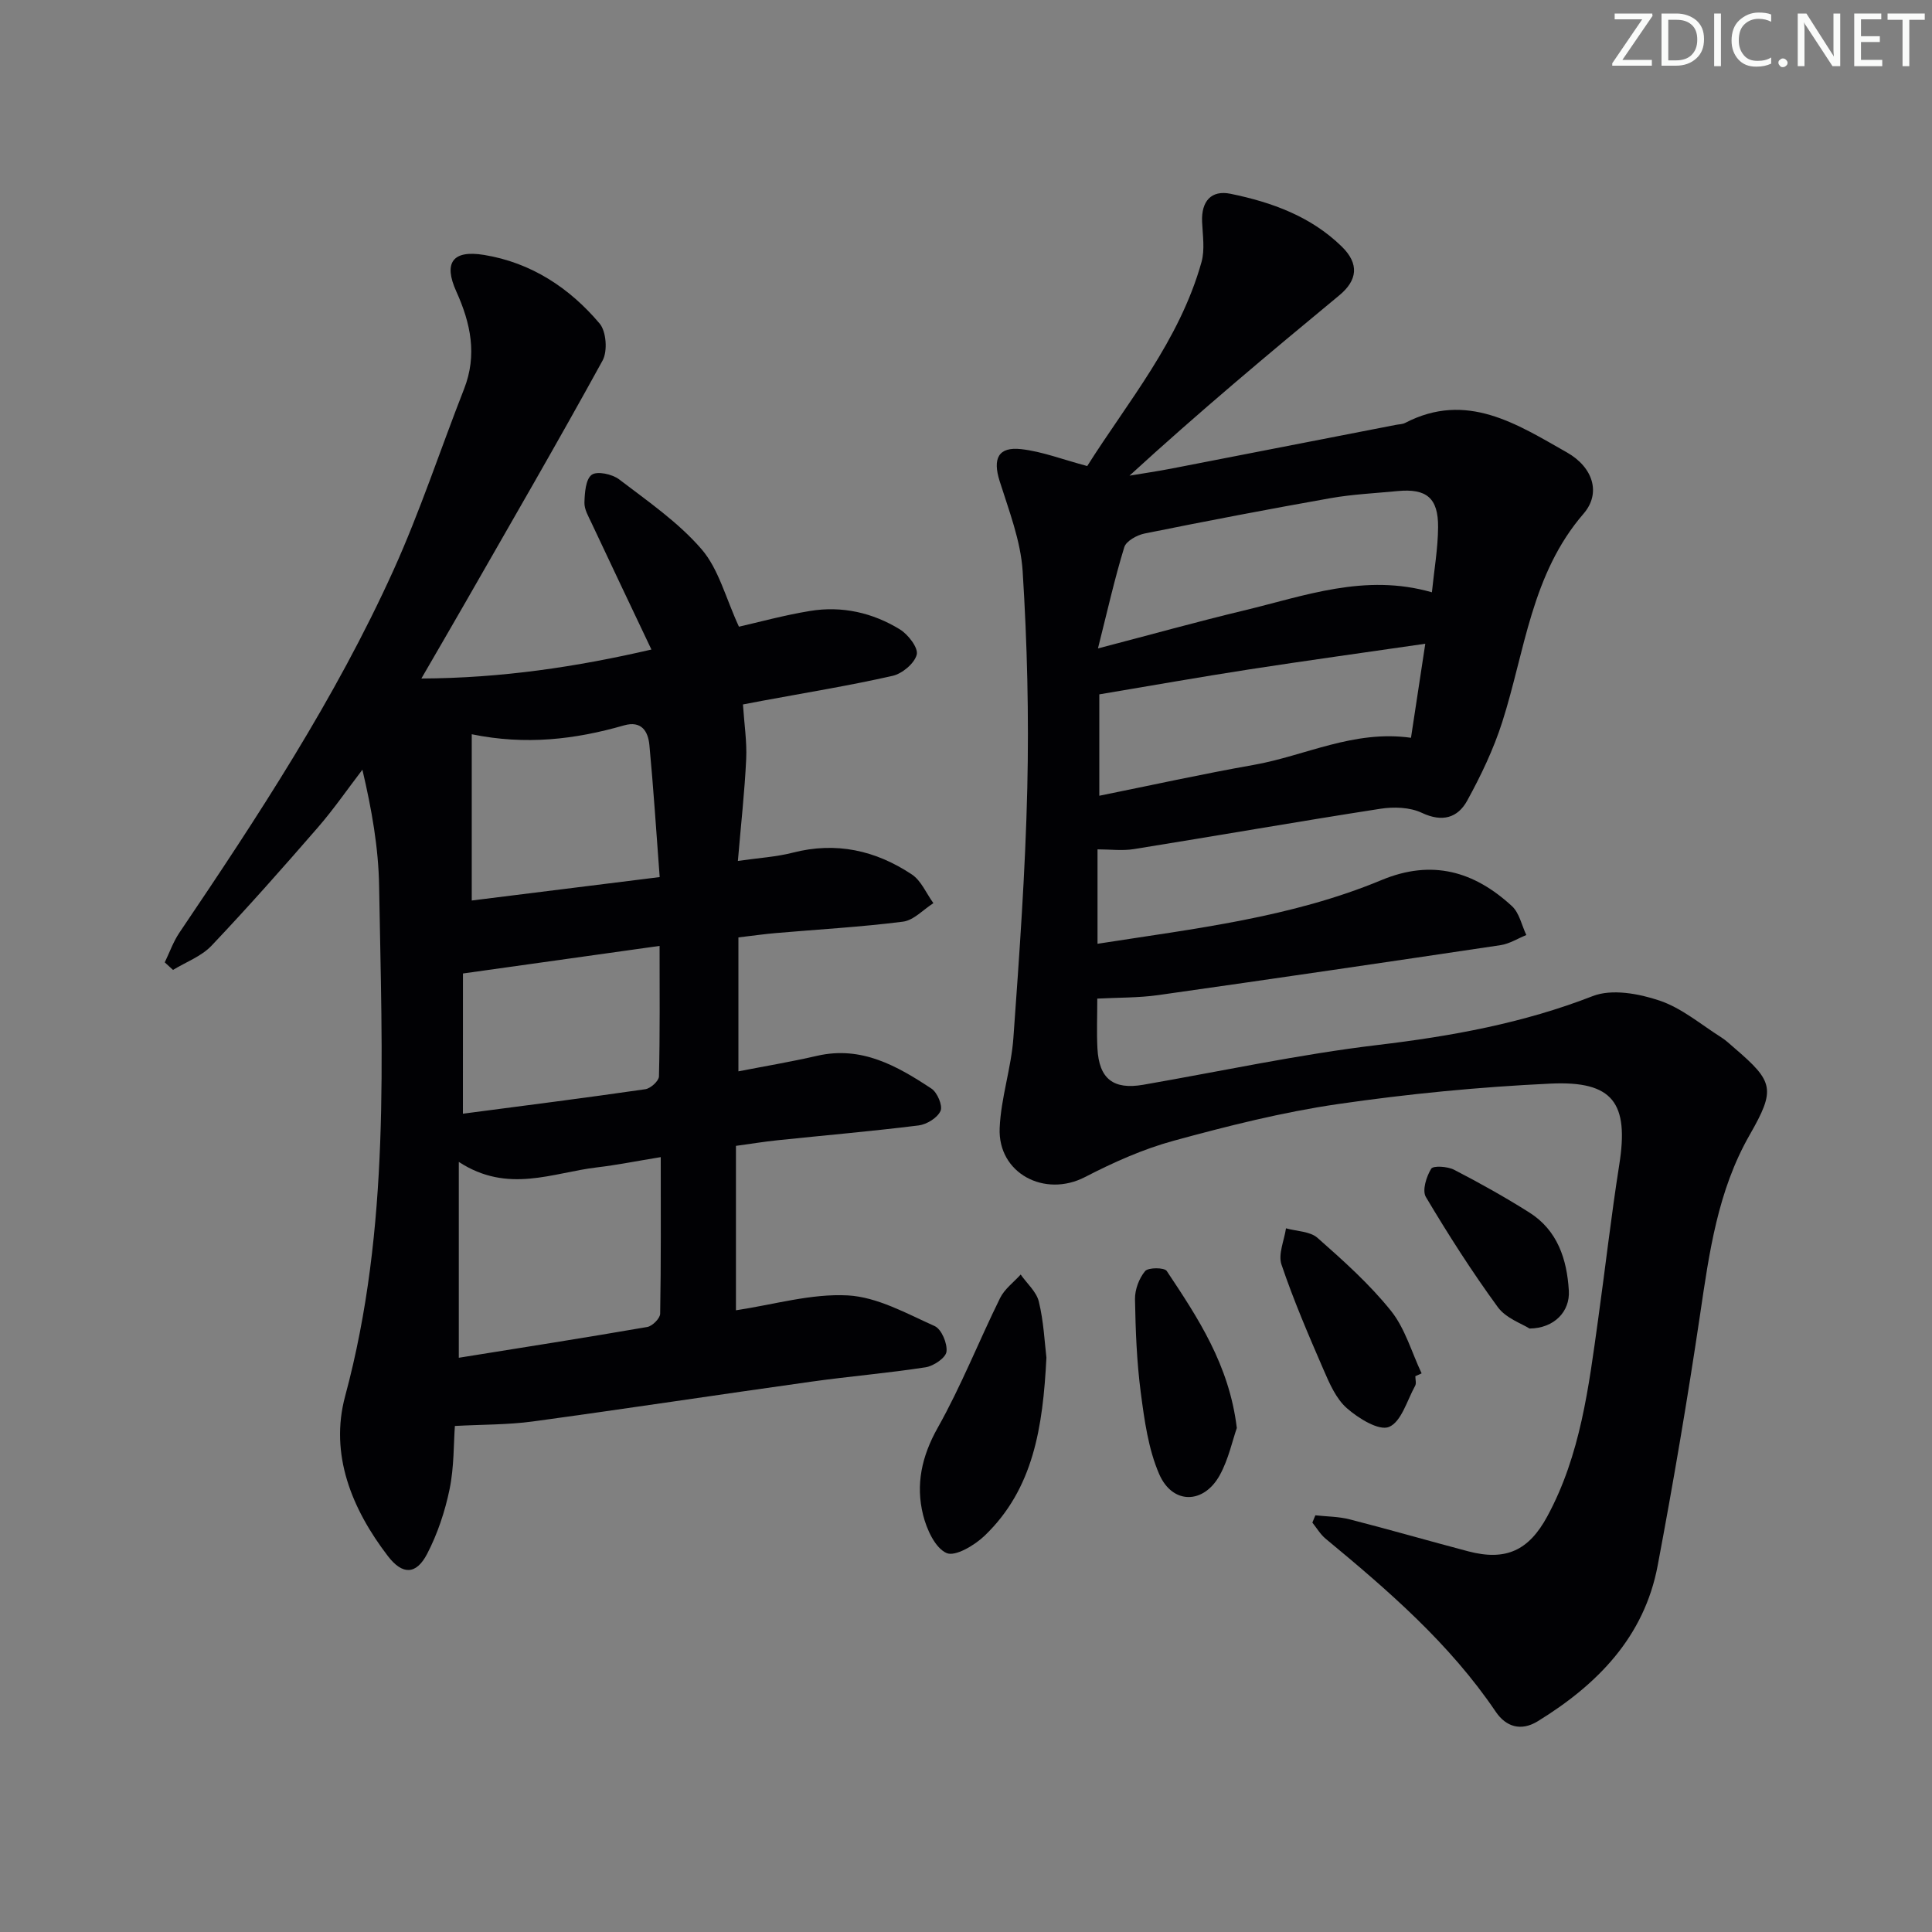 <svg enable-background="new 0 0 400 400" viewBox="0 0 400 400" xmlns="http://www.w3.org/2000/svg"><rect x="0" y="0" width="400" height="400" fill="#808080" stroke="none"/><g fill="#fafbfa"><path d="m342.2 3.2-6.3 9.2h6.1v1.2h-8.2v-.5l6.2-9.1h-5.7v-1.2h7.8v.4z"/><path d="m344 13.7v-10.9h3.1c1.6 0 3 .5 4.1 1.4 1.1 1 1.6 2.2 1.6 3.9s-.5 3-1.6 4-2.5 1.5-4.2 1.5h-3zm1.4-9.6v8.4h1.6c1.4 0 2.5-.4 3.2-1.1.8-.8 1.2-1.8 1.2-3.2s-.4-2.4-1.2-3.1-1.8-1-3.1-1z"/><path d="m356.3 2.8v10.9h-1.4v-10.9z"/><path d="m366.6 13.2c-.8.4-1.8.6-3 .6-1.6 0-2.8-.5-3.7-1.5s-1.4-2.3-1.4-3.9c0-1.7.5-3.2 1.6-4.2s2.4-1.6 4-1.6c1 0 1.9.1 2.6.4v1.5c-.8-.4-1.6-.6-2.6-.6-1.2 0-2.2.4-3 1.2s-1.1 1.9-1.1 3.3c0 1.3.4 2.3 1.1 3.1s1.6 1.1 2.8 1.1c1.1 0 2-.2 2.8-.7v1.3z"/><path d="m368.2 13c0-.3.1-.5.3-.6.2-.2.4-.3.6-.3.3 0 .5.1.7.3s.3.4.3.6-.1.5-.3.6c-.2.2-.4.3-.7.3s-.5-.1-.6-.3c-.2-.2-.3-.4-.3-.6z"/><path d="m381.1 13.7h-1.7l-5.5-8.4c-.2-.2-.3-.5-.4-.7 0 .2.1.8.1 1.5v7.6h-1.4v-10.9h1.8l5.3 8.3c.3.4.4.6.4.8 0-.3-.1-.8-.1-1.6v-7.5h1.4v10.9z"/><path d="m389.7 13.7h-5.8v-10.9h5.6v1.2h-4.2v3.5h3.9v1.2h-3.9v3.7h4.4z"/><path d="m398.4 4.1h-3.1v9.6h-1.4v-9.6h-3.1v-1.3h7.7v1.3z"/></g><path d="m272.33 313.73c2.38.26 4.82.25 7.12.84 8.2 2.1 16.33 4.45 24.51 6.61 7.85 2.07 12.58-.19 16.4-7.25 6.88-12.72 8.56-26.75 10.51-40.72 1.49-10.68 2.7-21.41 4.38-32.06 2.02-12.75-1.24-17.41-14.23-16.8-14.74.69-29.5 2.12-44.1 4.25-11.44 1.67-22.76 4.53-33.93 7.58-6.34 1.73-12.5 4.49-18.36 7.52-8.34 4.31-18.06-.77-17.66-10.14.26-6.25 2.39-12.4 2.84-18.65 1.24-17.23 2.48-34.48 2.88-51.75.35-14.95-.02-29.96-.96-44.89-.4-6.31-2.84-12.55-4.77-18.68-1.46-4.63-.3-7.14 4.47-6.6 4.34.49 8.56 2.14 13.67 3.5 8.28-13.14 19.1-25.92 23.66-42.24.72-2.59.24-5.55.12-8.33-.18-4.23 1.87-6.62 5.89-5.8 8.53 1.75 16.64 4.67 23.05 10.95 3.62 3.55 3.25 6.95-.54 10.08-14.6 12.07-29.12 24.22-43.43 37.33 2.9-.49 5.82-.91 8.71-1.47 15.47-3 30.94-6.02 46.41-9.04.65-.13 1.38-.12 1.95-.41 12.73-6.61 23.14.25 33.48 6.1 5.44 3.08 7.12 8.45 3.47 12.68-10.83 12.52-12.13 28.43-16.85 43.16-1.8 5.63-4.4 11.07-7.25 16.26-1.95 3.56-5.14 4.54-9.39 2.53-2.47-1.17-5.82-1.28-8.61-.84-17.03 2.64-34.01 5.62-51.03 8.35-2.38.38-4.88.05-7.51.05v19.55c20.09-3.14 40.1-5.41 58.82-13.2 10.44-4.34 19.18-1.8 27 5.42 1.52 1.41 2 3.95 2.96 5.97-1.77.71-3.48 1.81-5.31 2.09-23.63 3.53-47.27 7-70.93 10.35-4.07.57-8.23.49-12.59.72 0 3.67-.14 6.98.03 10.28.32 6.33 3.29 8.63 9.48 7.56 16.18-2.81 32.28-6.3 48.57-8.24 15.27-1.82 30.09-4.51 44.5-10.12 3.95-1.54 9.53-.52 13.83.93 4.6 1.55 8.58 4.96 12.79 7.62.98.62 1.83 1.45 2.71 2.2 8.16 6.99 8.56 8.55 3.16 17.99-6.61 11.55-8.36 24.3-10.26 37.16-2.58 17.39-5.53 34.74-8.79 52.02-2.79 14.78-12.48 24.62-24.83 32.22-3.47 2.13-6.58 1.15-8.69-1.97-9.55-14.13-22.26-25.1-35.24-35.84-1.08-.9-1.83-2.2-2.73-3.32.22-.53.42-1.02.62-1.51zm24.13-191.1c.47-4.66 1.25-9.07 1.28-13.48.05-6.06-2.41-8.05-8.38-7.48-4.62.45-9.28.66-13.84 1.46-12.88 2.28-25.73 4.74-38.55 7.33-1.57.32-3.81 1.55-4.2 2.83-2.01 6.55-3.51 13.26-5.45 20.96 11-2.87 20.53-5.53 30.15-7.84 12.63-3.03 25.12-7.77 38.99-3.78zm-1.37 10.65c-12.8 1.86-24.73 3.5-36.63 5.34-10.08 1.56-20.12 3.34-30.86 5.14v20.99c10.61-2.14 21.23-4.49 31.94-6.38 10.66-1.88 20.69-7.29 32.59-5.62.91-6.02 1.82-12.02 2.96-19.47z" fill="#010104"/><path d="m134.87 134.48c-4.35-9.17-8.41-17.69-12.42-26.24-.63-1.34-1.49-2.8-1.45-4.19.06-2.01.25-4.83 1.51-5.75 1.12-.82 4.26-.14 5.69.96 5.93 4.53 12.25 8.88 17.06 14.46 3.54 4.11 4.96 10.03 7.73 16.03 3.94-.89 9.29-2.37 14.73-3.26 6.6-1.08 12.95.35 18.61 3.83 1.7 1.05 3.83 3.82 3.47 5.21-.47 1.83-3.01 3.95-5.01 4.4-8.89 2.01-17.9 3.48-26.86 5.14-1.77.33-3.55.67-4.11.78.27 4.1.84 7.72.67 11.31-.32 6.77-1.08 13.51-1.72 21.09 4.32-.63 7.92-.83 11.35-1.71 8.98-2.32 17.17-.48 24.66 4.5 1.95 1.29 3 3.93 4.47 5.95-2.09 1.33-4.08 3.55-6.3 3.83-8.73 1.11-17.53 1.6-26.31 2.36-2.44.21-4.86.56-7.76.9v27.73c5.39-1.05 10.89-1.97 16.31-3.22 9.18-2.1 16.53 2.09 23.65 6.79 1.22.8 2.37 3.53 1.89 4.62-.64 1.43-2.85 2.8-4.54 3.01-9.72 1.21-19.49 2.05-29.23 3.07-2.77.29-5.53.74-8.59 1.16v34.04c7.83-1.17 15.58-3.49 23.17-3.08 6.11.34 12.15 3.74 17.97 6.35 1.42.64 2.66 3.59 2.45 5.3-.15 1.27-2.66 2.97-4.31 3.23-7.86 1.22-15.81 1.87-23.69 2.98-19.23 2.69-38.43 5.62-57.67 8.24-5.15.7-10.41.62-16.11.93-.27 3.62-.15 8.47-1.1 13.1-.95 4.6-2.49 9.23-4.65 13.39-2.26 4.33-5.1 4.4-8.13.44-7.48-9.77-12.09-21.06-8.84-33.11 9.39-34.83 7.62-70.25 7.03-105.63-.13-7.91-1.52-15.8-3.46-24.06-3.07 4.01-5.94 8.18-9.24 11.98-7.19 8.28-14.46 16.51-22.01 24.47-2.09 2.2-5.27 3.36-7.96 5-.57-.52-1.14-1.04-1.71-1.56.99-2.04 1.75-4.24 3-6.1 16.3-24.13 32.3-48.47 44.34-75.06 5.53-12.22 9.73-25.05 14.63-37.56 2.76-7.04 1.37-13.6-1.61-20.19-2.69-5.95-.77-8.63 5.75-7.56 9.73 1.59 17.68 6.8 23.93 14.21 1.38 1.64 1.67 5.71.61 7.65-9.26 16.88-18.94 33.54-28.5 50.25-2.8 4.89-5.65 9.76-9.02 15.59 16.62-.08 32.14-2.41 47.63-6zm-39.88 106.08v40.55c13.2-2.12 26.12-4.14 39.01-6.37 1.06-.18 2.66-1.78 2.68-2.74.19-10.59.12-21.18.12-32.43-5.04.82-9.09 1.64-13.17 2.12-9.19 1.07-18.45 5.52-28.64-1.13zm41.59-58.97c-.72-9.58-1.29-18.47-2.13-27.34-.27-2.83-1.62-5.11-5.28-4.06-10.11 2.91-20.35 4.12-31.5 1.83v34.42c12.59-1.57 25.06-3.12 38.91-4.85zm-40.74 48.99c12.58-1.65 25.19-3.25 37.77-5.07 1.09-.16 2.79-1.7 2.82-2.64.22-8.87.13-17.75.13-27.03-14.26 2-27.11 3.8-40.71 5.71-.01 8.97-.01 18.67-.01 29.03z" fill="#010104"/><path d="m216.65 281.08c-.73 14.41-2.69 27.16-12.78 36.86-2.07 1.99-6.11 4.4-7.9 3.6-2.36-1.05-4.11-4.9-4.85-7.87-1.57-6.29-.3-12.15 3.02-18.06 4.87-8.65 8.53-17.97 12.93-26.89.92-1.86 2.81-3.24 4.25-4.84 1.3 1.86 3.27 3.56 3.76 5.61 1.01 4.15 1.2 8.5 1.57 11.59z" fill="#010104"/><path d="m256.07 295.65c-.92 2.64-1.72 6.46-3.51 9.73-3.33 6.09-9.83 6.16-12.58-.22-2.24-5.19-3.04-11.11-3.79-16.8-.84-6.41-1.09-12.92-1.2-19.4-.03-1.96.84-4.29 2.09-5.79.65-.78 3.98-.77 4.48-.03 6.44 9.69 12.93 19.41 14.51 32.51z" fill="#010104"/><path d="m293.03 284.93c0 .67.24 1.47-.04 1.98-1.67 3.03-2.86 7.46-5.41 8.52-2.09.86-6.34-1.78-8.73-3.88-2.24-1.97-3.61-5.15-4.85-8.02-3.1-7.15-6.19-14.34-8.68-21.71-.73-2.15.56-4.98.93-7.51 2.21.62 4.98.61 6.53 1.98 5.35 4.72 10.74 9.54 15.18 15.07 2.95 3.66 4.3 8.61 6.37 12.98-.43.19-.87.39-1.3.59z" fill="#010104"/><path d="m316.67 275.06c-1.55-1-4.88-2.12-6.57-4.44-5.35-7.33-10.25-15-14.89-22.8-.8-1.34.1-4.22 1.1-5.84.42-.69 3.4-.49 4.75.21 5.29 2.73 10.51 5.65 15.55 8.83 5.87 3.7 7.81 9.7 8.2 16.2.27 4.29-3 7.79-8.14 7.84z" fill="#010104"/></svg>